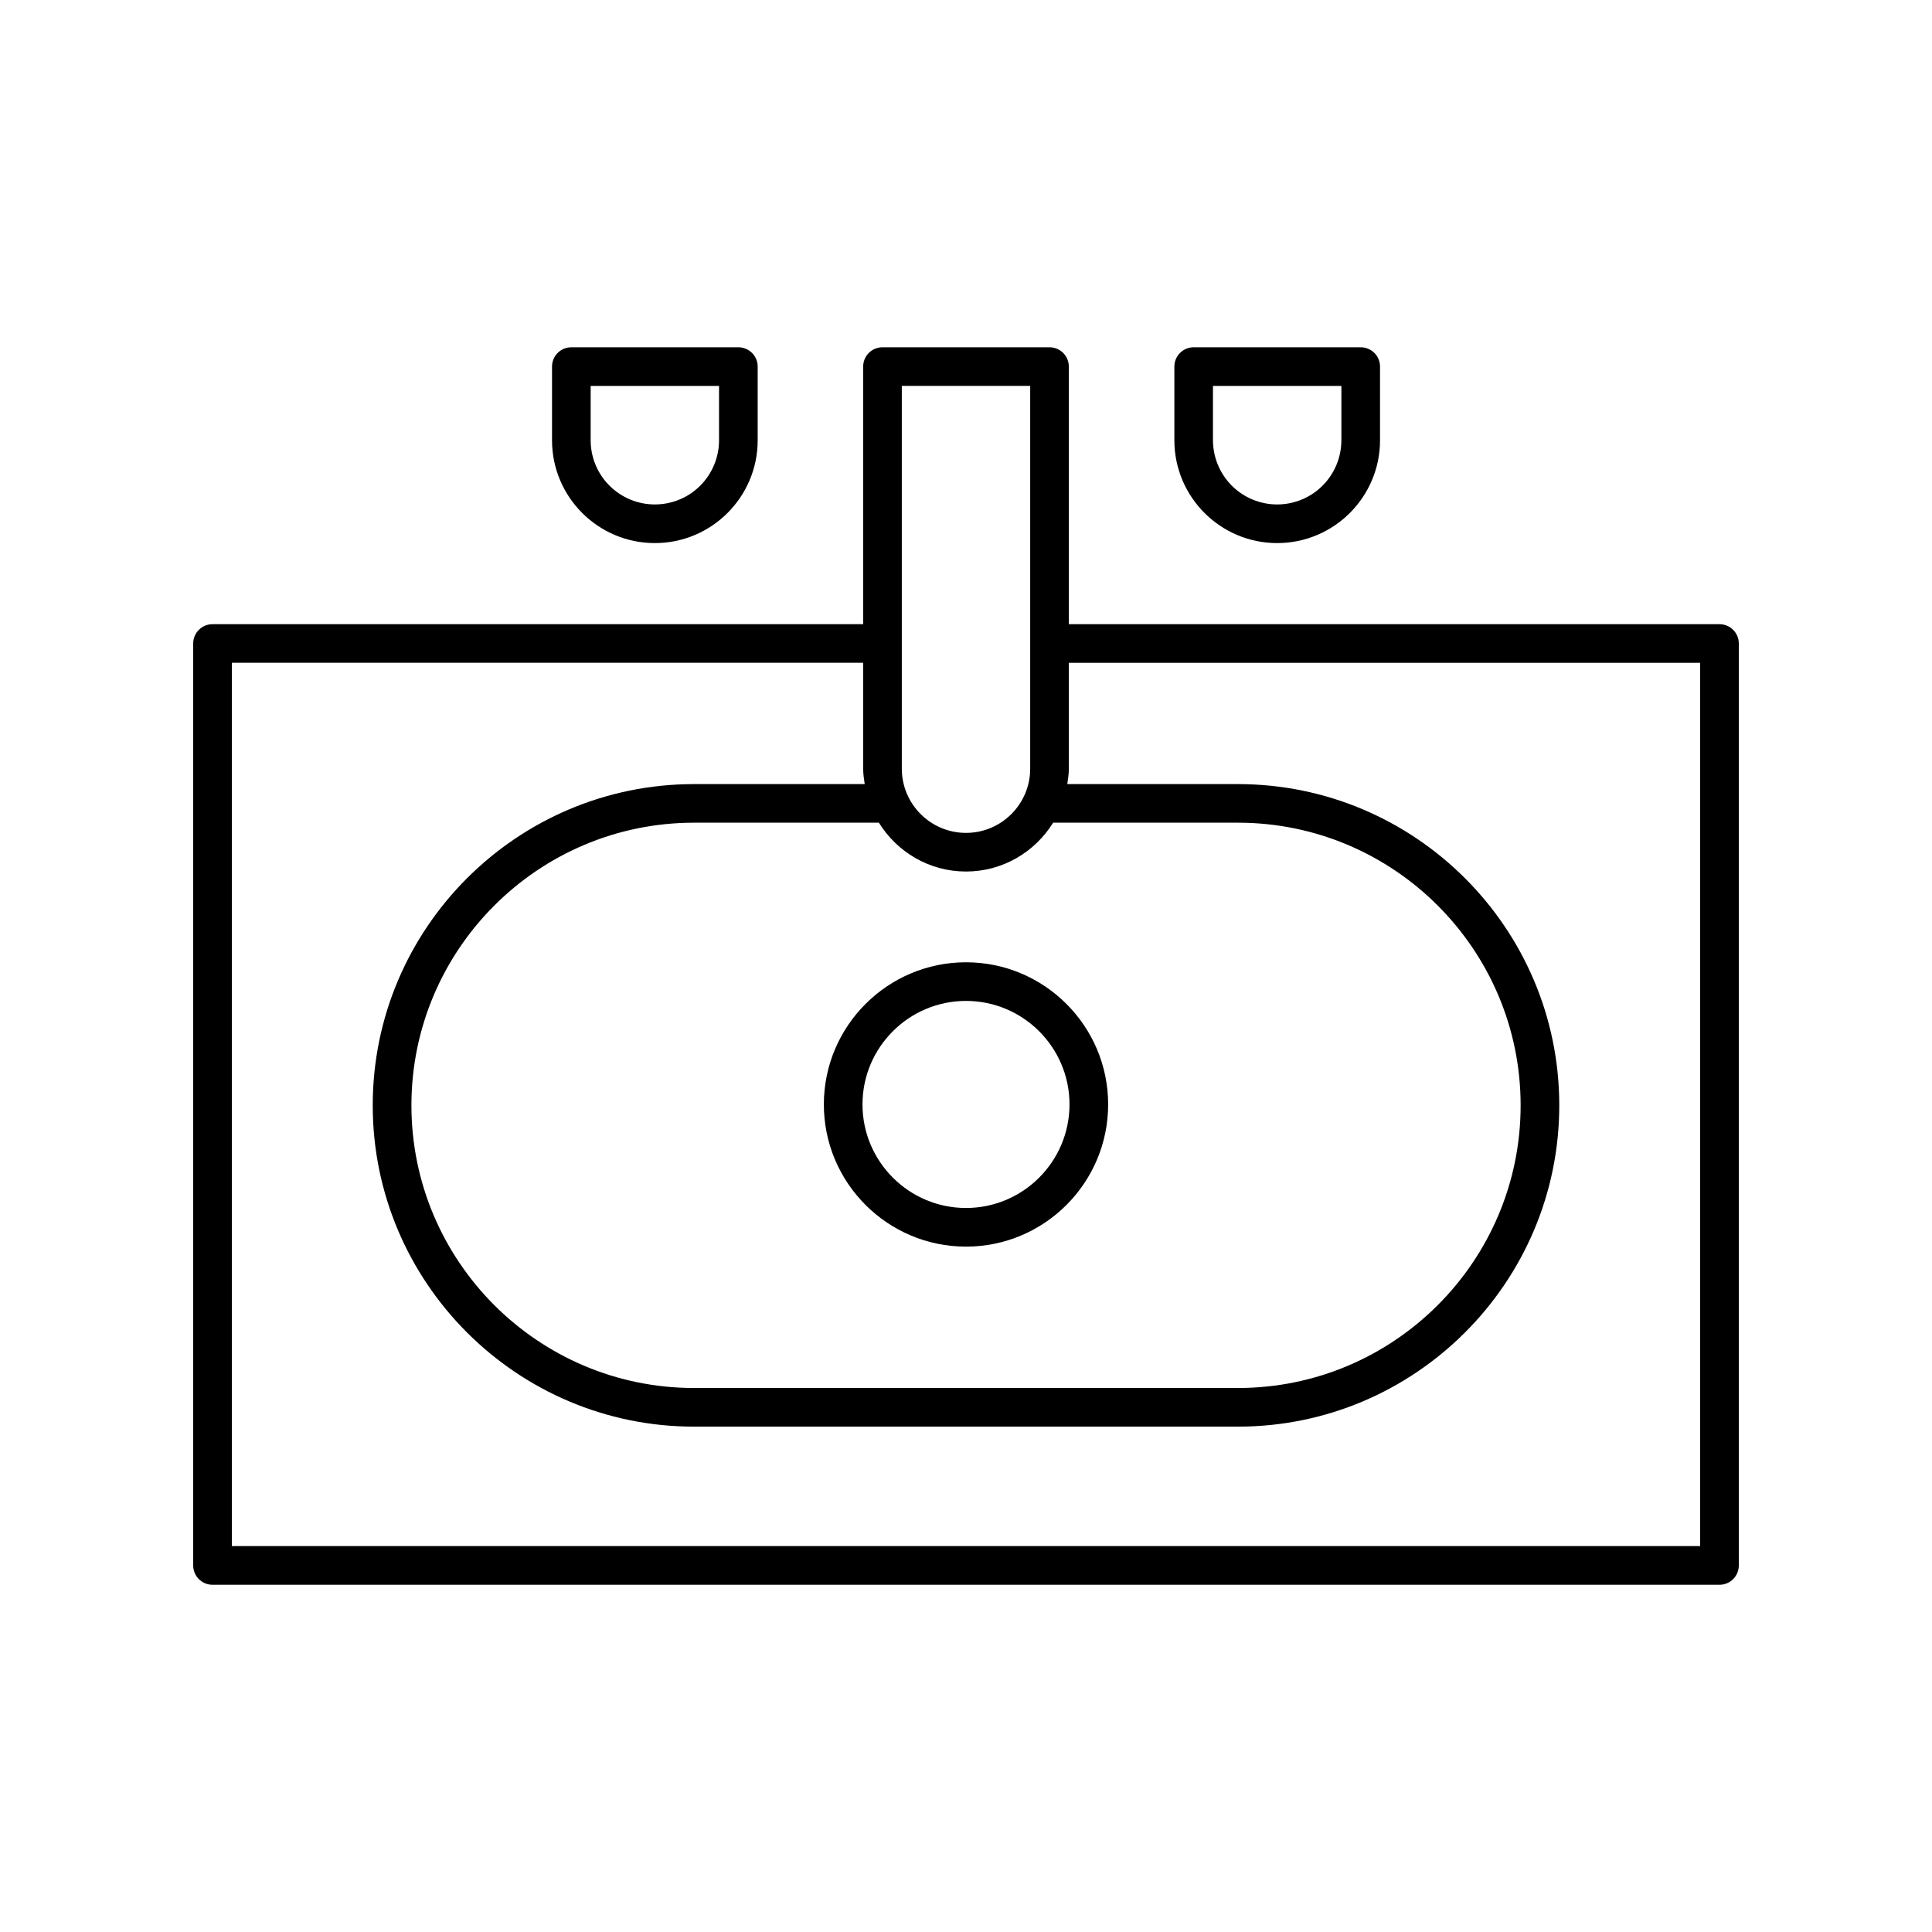 <?xml version="1.0" encoding="UTF-8"?>
<svg xmlns="http://www.w3.org/2000/svg" width="40" height="40" viewBox="0 0 40 40" fill="none">
  <path d="M11.829 7.19C11.723 7.19 11.621 7.232 11.546 7.307C11.471 7.382 11.429 7.483 11.429 7.59V9.115C11.429 10.29 12.384 11.244 13.558 11.244C14.733 11.244 15.687 10.29 15.687 9.115V7.59C15.687 7.483 15.645 7.382 15.57 7.307C15.495 7.232 15.393 7.19 15.287 7.19H11.829ZM14.887 9.115C14.887 9.467 14.747 9.805 14.498 10.055C14.248 10.304 13.911 10.444 13.558 10.444C13.206 10.444 12.868 10.304 12.619 10.055C12.369 9.806 12.229 9.468 12.229 9.115V7.99H14.887V9.115ZM24.713 7.19C24.607 7.19 24.506 7.232 24.431 7.307C24.356 7.382 24.314 7.483 24.314 7.59V9.115C24.314 10.29 25.268 11.244 26.442 11.244C27.616 11.244 28.572 10.29 28.572 9.115V7.59C28.572 7.483 28.53 7.382 28.455 7.307C28.38 7.232 28.278 7.19 28.172 7.19H24.713ZM27.772 9.115C27.771 9.468 27.631 9.806 27.382 10.055C27.133 10.304 26.795 10.444 26.442 10.444C26.09 10.444 25.752 10.304 25.503 10.055C25.254 9.805 25.114 9.467 25.113 9.115V7.99H27.772V9.115Z" fill="black"></path>
  <path d="M35.6 12.923H22.129V7.59C22.129 7.483 22.087 7.382 22.012 7.307C21.937 7.232 21.835 7.19 21.729 7.19H18.271C18.165 7.19 18.063 7.232 17.988 7.307C17.913 7.382 17.871 7.483 17.871 7.59V12.923H4.4C4.294 12.923 4.192 12.965 4.117 13.04C4.042 13.115 4 13.217 4 13.323V32.411C4 32.517 4.042 32.619 4.117 32.694C4.192 32.769 4.294 32.811 4.4 32.811H35.6C35.706 32.811 35.808 32.769 35.883 32.694C35.958 32.619 36 32.517 36 32.411V13.323C36 13.217 35.958 13.115 35.883 13.04C35.808 12.965 35.706 12.923 35.6 12.923ZM20 18.044C20.763 18.044 21.428 17.638 21.804 17.033H25.631C28.858 17.033 31.483 19.658 31.483 22.885C31.483 26.112 28.858 28.737 25.631 28.737H14.369C11.142 28.737 8.518 26.112 8.518 22.885C8.518 19.658 11.142 17.033 14.37 17.033H18.196C18.572 17.638 19.237 18.044 20 18.044ZM18.671 7.989H21.329V15.915C21.329 16.648 20.733 17.244 20 17.244C19.267 17.244 18.671 16.648 18.671 15.915V7.989ZM35.2 32.01H4.8V13.722H17.871V15.915C17.871 16.024 17.887 16.129 17.903 16.234H14.369C10.701 16.234 7.717 19.218 7.717 22.885C7.717 26.553 10.701 29.537 14.369 29.537H25.631C29.299 29.537 32.283 26.553 32.283 22.885C32.283 19.217 29.299 16.234 25.631 16.234H22.097C22.113 16.129 22.129 16.024 22.129 15.915V13.723H35.2V32.01Z" fill="black"></path>
  <path d="M20 25.81C21.623 25.81 22.943 24.49 22.943 22.866C22.943 21.243 21.623 19.923 20 19.923C18.377 19.923 17.057 21.243 17.057 22.866C17.057 24.49 18.377 25.81 20 25.81ZM20 20.723C21.182 20.723 22.143 21.684 22.143 22.866C22.143 24.048 21.182 25.01 20 25.01C18.818 25.01 17.857 24.048 17.857 22.866C17.857 21.684 18.818 20.723 20 20.723Z" fill="black"></path>
</svg>
